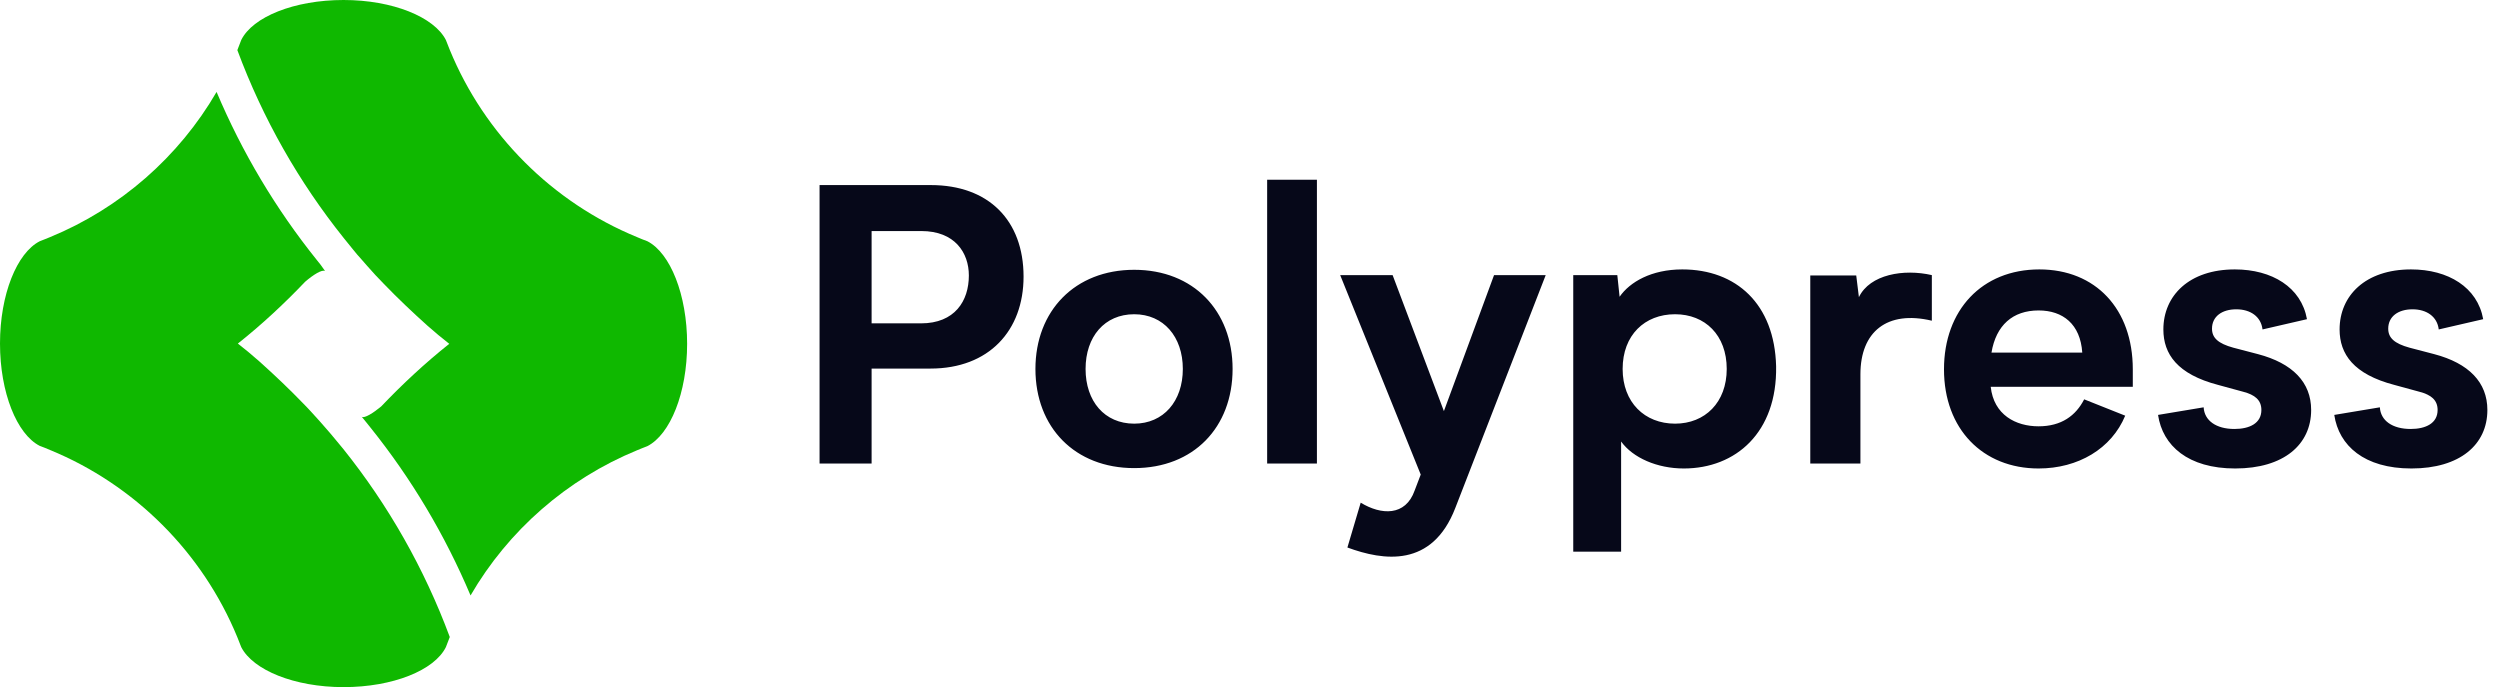 <svg width="7172" height="1972" viewBox="0 0 7172 1972" fill="none" xmlns="http://www.w3.org/2000/svg">
<path d="M1857.24 692.086C1847.55 688.362 1837.12 684.637 1827.44 680.167C1584.57 580.34 1390.13 385.9 1290.31 143.036C1286.58 133.351 1282.86 123.666 1279.13 114.726C1245.61 49.168 1127.16 0 985.609 0C844.063 0 724.866 48.423 692.087 114.726C688.362 124.411 684.637 134.096 680.912 143.781C753.92 340.456 857.473 522.231 986.354 683.147C994.549 693.577 1003.49 704.006 1011.68 714.436C1019.88 724.866 1028.82 735.296 1037.76 744.981C1042.97 750.941 1048.19 756.9 1053.4 762.86C1069.05 780.739 1084.69 797.874 1101.08 814.263C1141.31 855.982 1183.77 896.212 1226.98 934.951C1247.1 952.83 1267.96 969.964 1288.82 986.354C1219.53 1041.48 1154.72 1101.83 1093.63 1165.9C1071.28 1184.52 1045.21 1200.91 1037.76 1195.69L1051.17 1212.08L1063.09 1226.98C1180.79 1373.74 1276.9 1535.4 1349.9 1708.24C1457.93 1522 1626.29 1374.49 1827.44 1291.8C1837.12 1288.07 1846.81 1283.6 1857.24 1279.88C1922.8 1246.35 1971.22 1127.16 1971.22 986.354C1971.22 845.552 1922.8 725.611 1857.24 692.086Z" fill="#0FB800"/>
<path d="M959.535 1257.52C950.596 1247.09 942.401 1236.66 933.461 1226.98C928.246 1221.02 923.031 1215.06 917.816 1209.1C902.172 1191.97 886.527 1174.09 870.138 1157.7C829.909 1115.98 787.445 1075.75 744.236 1037.01C724.121 1019.13 703.262 1001.99 682.402 985.605C750.941 931.222 815.009 871.624 875.352 808.3C897.702 788.931 924.521 771.796 932.716 777.755L920.051 759.877L908.132 744.977C790.425 598.216 694.322 436.554 621.314 263.719C513.292 449.964 344.926 597.47 143.781 680.163C134.097 683.888 124.412 688.358 113.982 692.083C48.424 725.607 0 844.804 0 985.605C0 1126.41 48.424 1245.6 113.982 1279.13C123.667 1282.85 134.097 1286.58 143.781 1291.05C386.645 1390.87 581.085 1585.31 680.912 1828.18C684.637 1837.86 688.362 1847.55 692.087 1856.49C725.611 1922.05 844.063 1971.22 985.61 1971.22C1127.16 1971.22 1246.35 1922.79 1279.13 1856.49C1282.86 1846.8 1286.58 1837.12 1290.31 1827.43C1217.3 1630.76 1113.75 1448.98 984.865 1288.07C976.67 1278.38 968.475 1267.95 959.535 1257.52Z" fill="#0FB800"/>
<path d="M2670.47 530.953C2836.13 530.953 2936.39 632.309 2936.39 793.607C2936.39 948.365 2837.22 1057.35 2669.38 1057.35H2500.46V1329.81H2351.15V530.953H2500.46H2670.47ZM2642.14 927.658C2739.13 927.658 2779.46 863.357 2779.46 790.337C2779.46 724.946 2739.13 662.825 2643.23 662.825H2500.46V927.658H2642.14ZM2970.44 1058.44C2970.44 891.693 3083.78 773.99 3253.8 773.99C3423.81 773.99 3536.07 891.693 3536.07 1058.44C3536.07 1226.28 3423.81 1342.89 3253.8 1342.89C3083.78 1342.89 2970.44 1226.28 2970.44 1058.44ZM3114.3 1058.44C3114.3 1151.08 3168.79 1215.38 3253.8 1215.38C3337.71 1215.38 3393.3 1151.08 3393.3 1058.44C3393.3 965.803 3337.71 901.502 3253.8 901.502C3168.79 901.502 3114.3 965.803 3114.3 1058.44ZM3635.2 1329.81V515.695H3777.97V1329.81H3635.2ZM4286.12 789.247H4434.34L4174.96 1457.32C4108.48 1629.52 3968.98 1608.81 3865.44 1570.67L3903.58 1442.07C3962.44 1478.03 4032.19 1481.3 4058.34 1407.19L4075.78 1361.42L3844.73 789.247H3995.13L4142.26 1179.41L4286.12 789.247ZM5095.31 1050.81C5098.58 1240.44 4979.78 1343.98 4830.48 1343.98C4754.19 1343.98 4684.44 1313.46 4650.65 1266.6V1582.66H4513.33V789.247H4639.75L4646.29 851.369C4675.72 808.865 4737.84 772.9 4826.12 772.9C4980.87 772.9 5090.95 872.076 5095.31 1050.81ZM4805.41 1215.38C4891.51 1215.38 4953.63 1154.35 4953.63 1058.44C4953.63 961.444 4891.51 901.502 4805.41 901.502C4718.22 901.502 4655.01 961.444 4655.01 1058.44C4655.01 1154.35 4718.22 1215.38 4805.41 1215.38ZM5332.82 852.459C5364.42 787.068 5461.42 770.72 5542.07 789.247V920.029C5413.47 889.514 5337.18 951.635 5337.18 1073.7V1329.81H5193.32V790.337H5325.19L5332.82 852.459ZM6118.57 1059.53V1109.66H5710.97C5719.69 1190.31 5782.9 1223.01 5848.29 1223.01C5913.68 1223.01 5955.1 1192.49 5979.07 1145.63L6096.78 1192.49C6057.54 1287.31 5961.64 1343.98 5848.29 1343.98C5688.08 1343.98 5576.92 1230.64 5576.92 1059.53C5576.92 889.514 5685.9 772.9 5850.47 772.9C6011.77 772.9 6118.57 886.244 6118.57 1059.53ZM5848.29 890.603C5774.18 890.603 5726.23 933.107 5713.15 1011.58H5973.62C5968.18 929.838 5918.04 890.603 5848.29 890.603ZM6321.81 1168.51C6323.99 1206.66 6357.77 1230.64 6410.08 1230.64C6453.68 1230.64 6487.46 1214.29 6487.46 1176.14C6487.46 1147.81 6468.94 1132.55 6435.15 1123.83L6363.22 1104.21C6246.61 1073.7 6206.28 1015.94 6206.28 945.096C6206.28 848.099 6280.39 772.9 6411.17 772.9C6517.98 772.9 6601.9 824.123 6618.24 915.67L6490.73 945.096C6486.37 908.041 6455.86 887.334 6415.53 887.334C6374.12 887.334 6345.78 908.041 6345.78 942.916C6345.78 969.072 6363.22 985.42 6406.81 997.409L6477.65 1015.94C6576.83 1042.09 6630.23 1096.58 6630.23 1176.14C6630.23 1275.32 6551.76 1343.98 6412.26 1343.98C6277.12 1343.98 6204.1 1278.59 6191.02 1190.31L6321.81 1168.51ZM6827.35 1168.51C6829.53 1206.66 6863.32 1230.64 6915.63 1230.64C6959.22 1230.64 6993.01 1214.29 6993.01 1176.14C6993.01 1147.81 6974.48 1132.55 6940.7 1123.83L6868.77 1104.21C6752.15 1073.7 6711.83 1015.94 6711.83 945.096C6711.83 848.099 6785.94 772.9 6916.72 772.9C7023.52 772.9 7107.44 824.123 7123.79 915.67L6996.28 945.096C6991.92 908.041 6961.4 887.334 6921.08 887.334C6879.66 887.334 6851.33 908.041 6851.33 942.916C6851.33 969.072 6868.77 985.42 6912.36 997.409L6983.2 1015.94C7082.38 1042.09 7135.78 1096.58 7135.78 1176.14C7135.78 1275.32 7057.31 1343.98 6917.81 1343.98C6782.67 1343.98 6709.65 1278.59 6696.57 1190.31L6827.35 1168.51Z" fill="#060819"/>
</svg>
